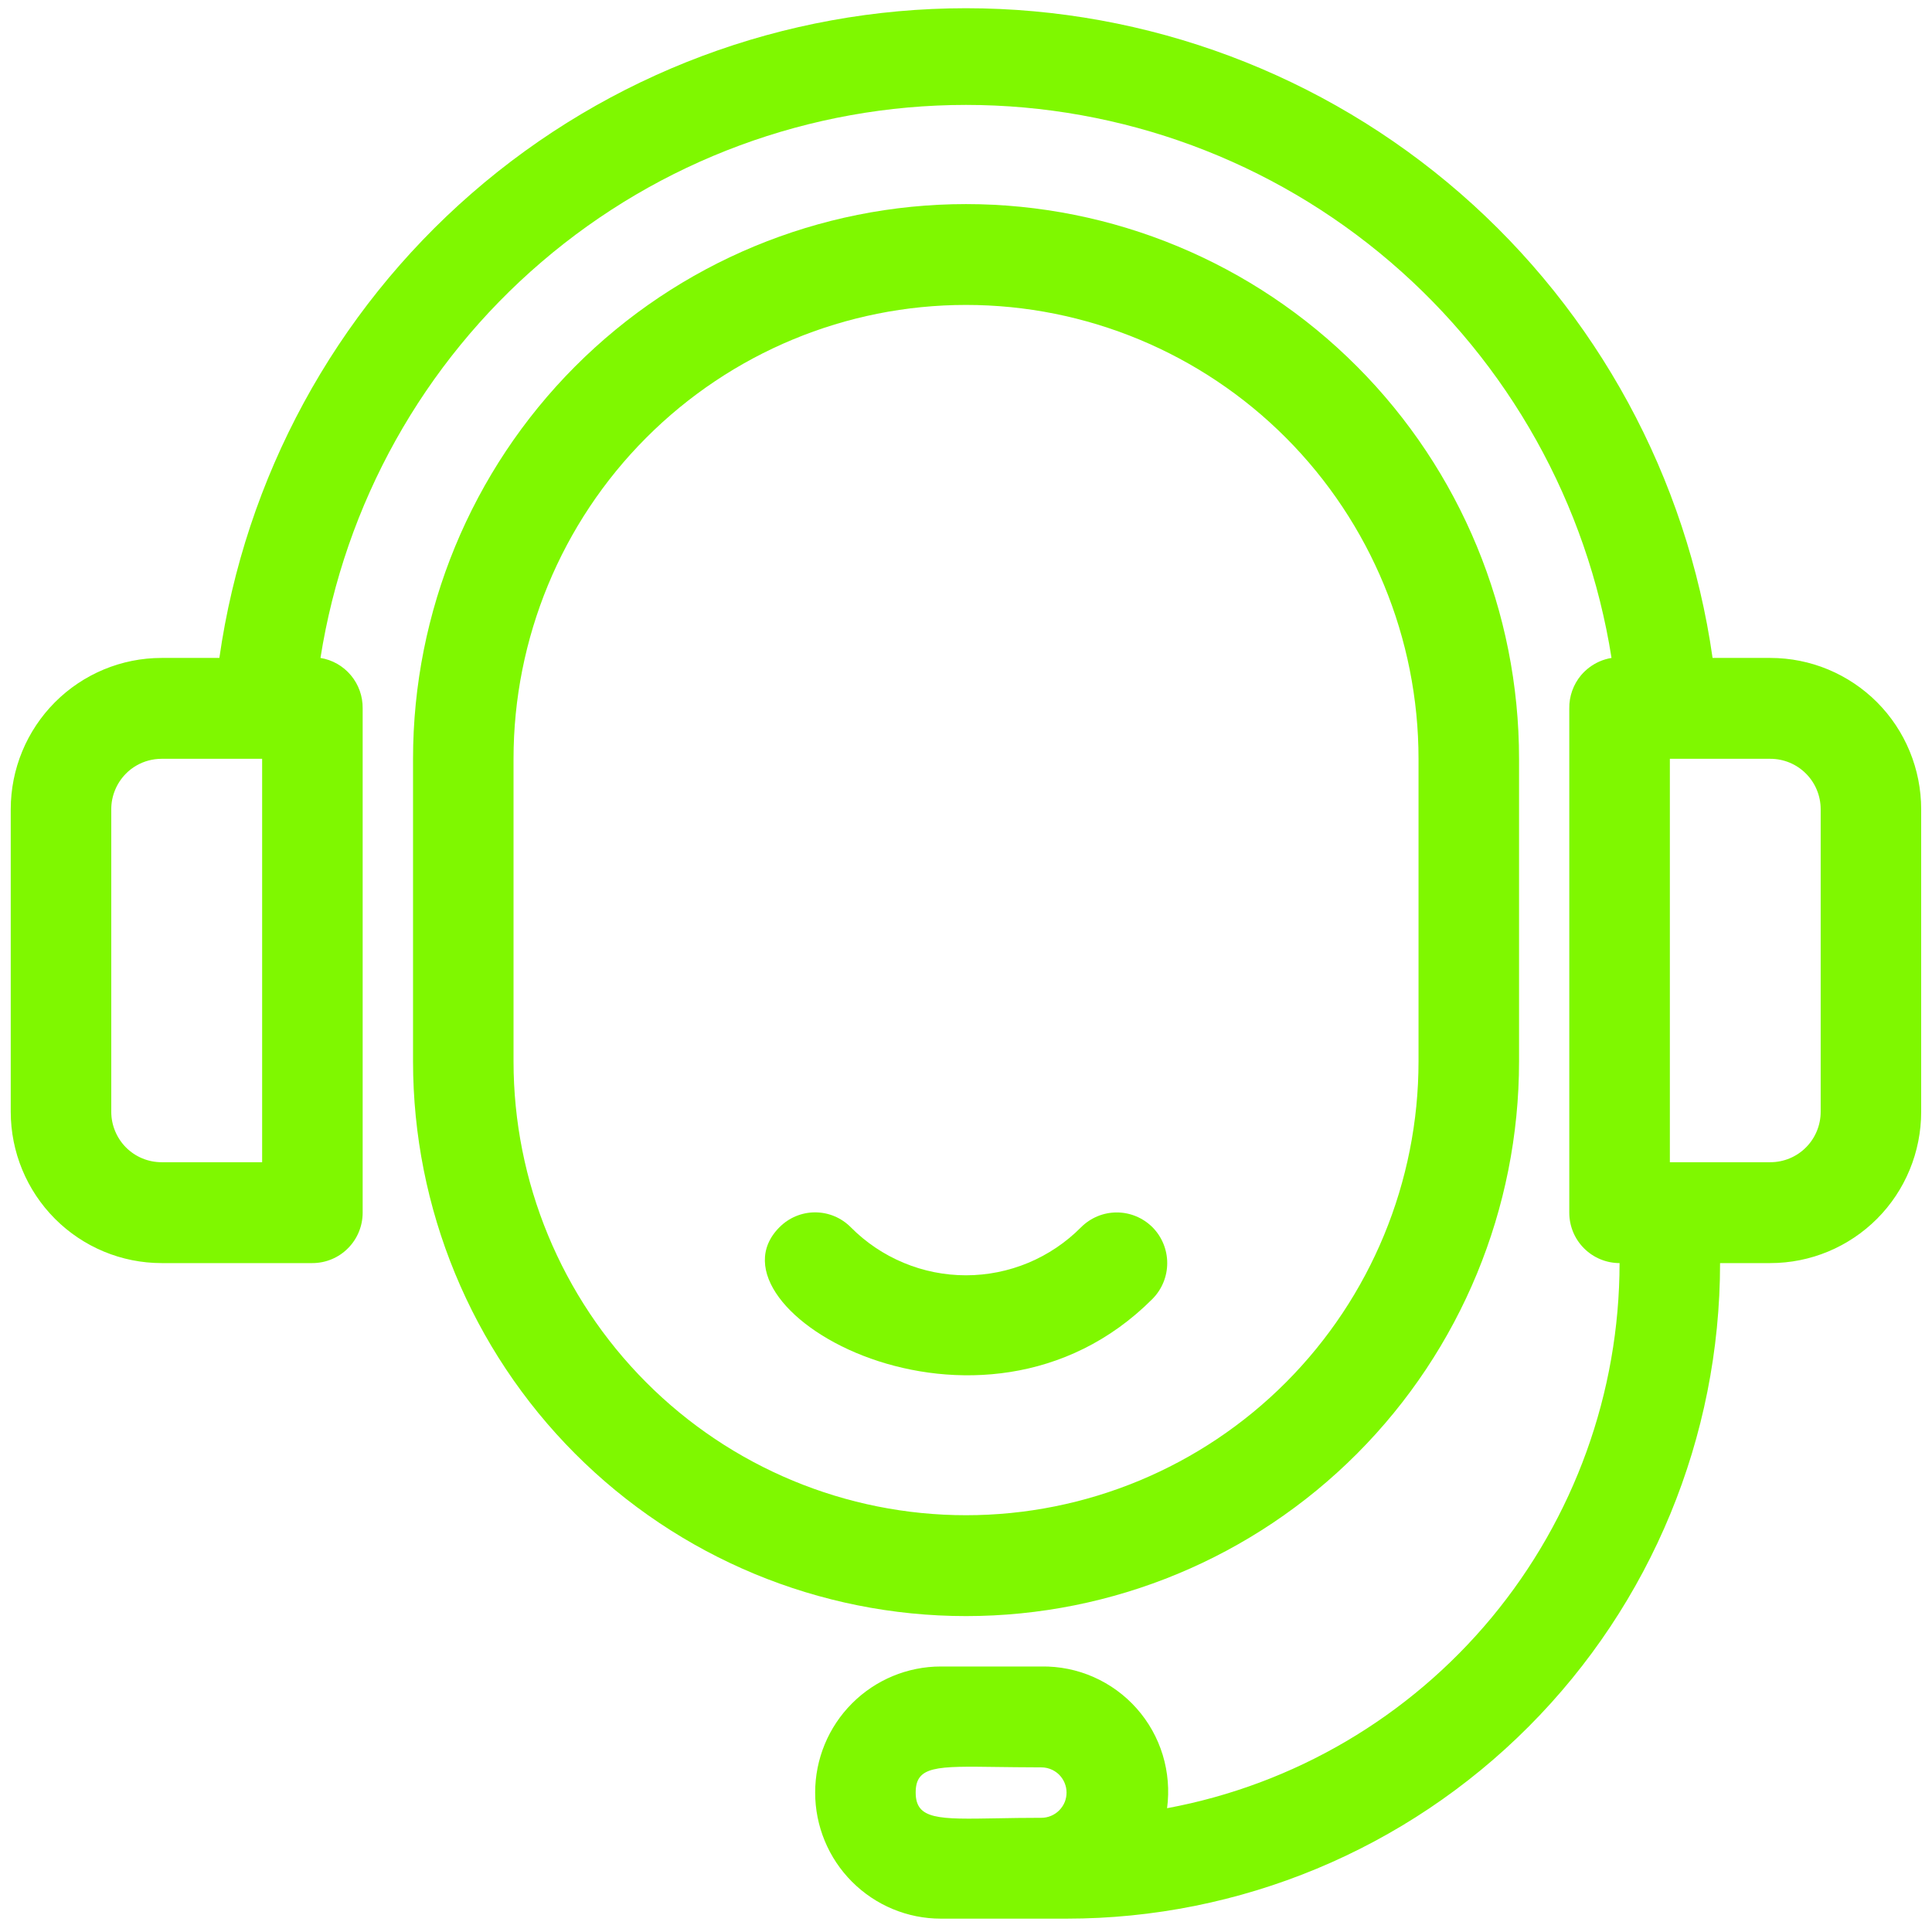 <svg width="66" height="66" viewBox="0 0 66 66" fill="none" xmlns="http://www.w3.org/2000/svg">
<path fill-rule="evenodd" clip-rule="evenodd" d="M60.478 22.476H58.504C57.629 16.317 54.567 10.68 49.883 6.603C45.196 2.526 39.203 0.281 32.999 0.281C26.797 0.281 20.802 2.526 16.117 6.603C11.431 10.68 8.371 16.317 7.494 22.476H5.519C4.154 22.476 2.843 23.021 1.877 23.99C0.911 24.959 0.367 26.274 0.367 27.644V37.981C0.367 39.351 0.911 40.666 1.877 41.635C2.843 42.604 4.154 43.149 5.519 43.149H10.671C11.128 43.149 11.566 42.967 11.886 42.644C12.209 42.321 12.389 41.883 12.389 41.426V24.199C12.394 23.786 12.252 23.385 11.987 23.069C11.723 22.753 11.354 22.542 10.948 22.476C11.779 17.209 14.455 12.413 18.499 8.95C22.54 5.486 27.682 3.584 32.999 3.584C38.316 3.584 43.457 5.486 47.499 8.95C51.542 12.413 54.221 17.209 55.052 22.476C54.905 22.5 54.763 22.543 54.63 22.602C54.394 22.708 54.181 22.867 54.01 23.069C53.746 23.385 53.603 23.786 53.609 24.199V41.426C53.609 41.883 53.789 42.321 54.112 42.644C54.435 42.967 54.872 43.149 55.327 43.149C55.324 47.575 53.776 51.86 50.953 55.262C48.129 58.663 44.207 60.966 39.869 61.771C39.95 61.161 39.899 60.541 39.721 59.953C39.541 59.364 39.238 58.822 38.829 58.362C38.422 57.903 37.919 57.537 37.358 57.29C36.796 57.042 36.188 56.92 35.576 56.93H32.14C31.001 56.93 29.911 57.384 29.105 58.192C28.299 58.999 27.847 60.095 27.847 61.237C27.847 62.379 28.299 63.475 29.105 64.282C29.911 65.09 31.001 65.544 32.14 65.544H36.435C42.357 65.544 48.035 63.184 52.221 58.984C56.409 54.785 58.76 49.088 58.76 43.149H60.478C61.846 43.149 63.155 42.604 64.123 41.635C65.089 40.666 65.63 39.351 65.63 37.981V27.644C65.63 26.274 65.089 24.959 64.123 23.99C63.155 23.021 61.846 22.476 60.478 22.476ZM8.955 39.703H5.519C5.064 39.703 4.627 39.522 4.304 39.199C3.984 38.876 3.801 38.437 3.801 37.981V27.644C3.801 27.187 3.984 26.749 4.304 26.426C4.413 26.316 4.535 26.223 4.668 26.148C4.924 26.001 5.219 25.922 5.519 25.922H8.955V39.703ZM31.281 61.237C31.281 60.323 31.98 60.333 34.089 60.363L34.689 60.37L35.576 60.376C35.708 60.376 35.838 60.407 35.955 60.465C36.038 60.507 36.117 60.561 36.183 60.628C36.343 60.79 36.435 61.009 36.435 61.237C36.435 61.346 36.415 61.452 36.377 61.551C36.333 61.661 36.267 61.761 36.183 61.846C36.021 62.008 35.802 62.099 35.576 62.099C35.004 62.099 34.498 62.108 34.053 62.116C32.061 62.152 31.281 62.166 31.281 61.237ZM62.197 37.981C62.197 38.437 62.016 38.876 61.693 39.199C61.371 39.522 60.934 39.703 60.478 39.703H57.045V25.922H60.478C60.934 25.922 61.371 26.103 61.693 26.426C62.016 26.749 62.197 27.187 62.197 27.644V37.981Z" fill="#7FF800"/>
<path d="M39.874 43.149C39.874 43.607 39.693 44.047 39.371 44.372C33.497 50.263 23.826 44.733 26.627 41.925C26.787 41.764 26.975 41.636 27.186 41.548C27.395 41.461 27.618 41.416 27.844 41.416C28.073 41.416 28.297 41.461 28.505 41.548C28.716 41.636 28.904 41.764 29.064 41.925C29.58 42.445 30.193 42.858 30.869 43.139C31.542 43.421 32.267 43.566 32.999 43.566C33.728 43.566 34.453 43.421 35.129 43.139C35.802 42.858 36.415 42.445 36.931 41.925C37.093 41.763 37.284 41.636 37.492 41.55C37.698 41.464 37.922 41.419 38.151 41.419C38.608 41.419 39.045 41.601 39.371 41.925C39.693 42.25 39.874 42.69 39.874 43.149Z" fill="#7FF800"/>
<path fill-rule="evenodd" clip-rule="evenodd" d="M51.893 36.258V25.922C51.893 20.896 49.903 16.076 46.36 12.522C42.817 8.968 38.013 6.972 33.001 6.972C27.992 6.972 23.186 8.968 19.643 12.522C16.1 16.076 14.11 20.896 14.11 25.922V36.258C14.11 41.284 16.1 46.104 19.643 49.657C23.186 53.211 27.992 55.208 33.001 55.208C38.013 55.208 42.817 53.211 46.36 49.657C49.903 46.104 51.893 41.284 51.893 36.258ZM17.543 36.258V25.922C17.543 21.81 19.172 17.866 22.072 14.958C24.97 12.051 28.902 10.417 33.001 10.417C37.101 10.417 41.033 12.051 43.933 14.958C46.83 17.866 48.459 21.81 48.459 25.922V36.258C48.459 40.37 46.83 44.313 43.933 47.221C41.033 50.129 37.101 51.762 33.001 51.762C28.902 51.762 24.97 50.129 22.072 47.221C19.172 44.313 17.543 40.37 17.543 36.258Z" fill="#7FF800"/>
</svg>
